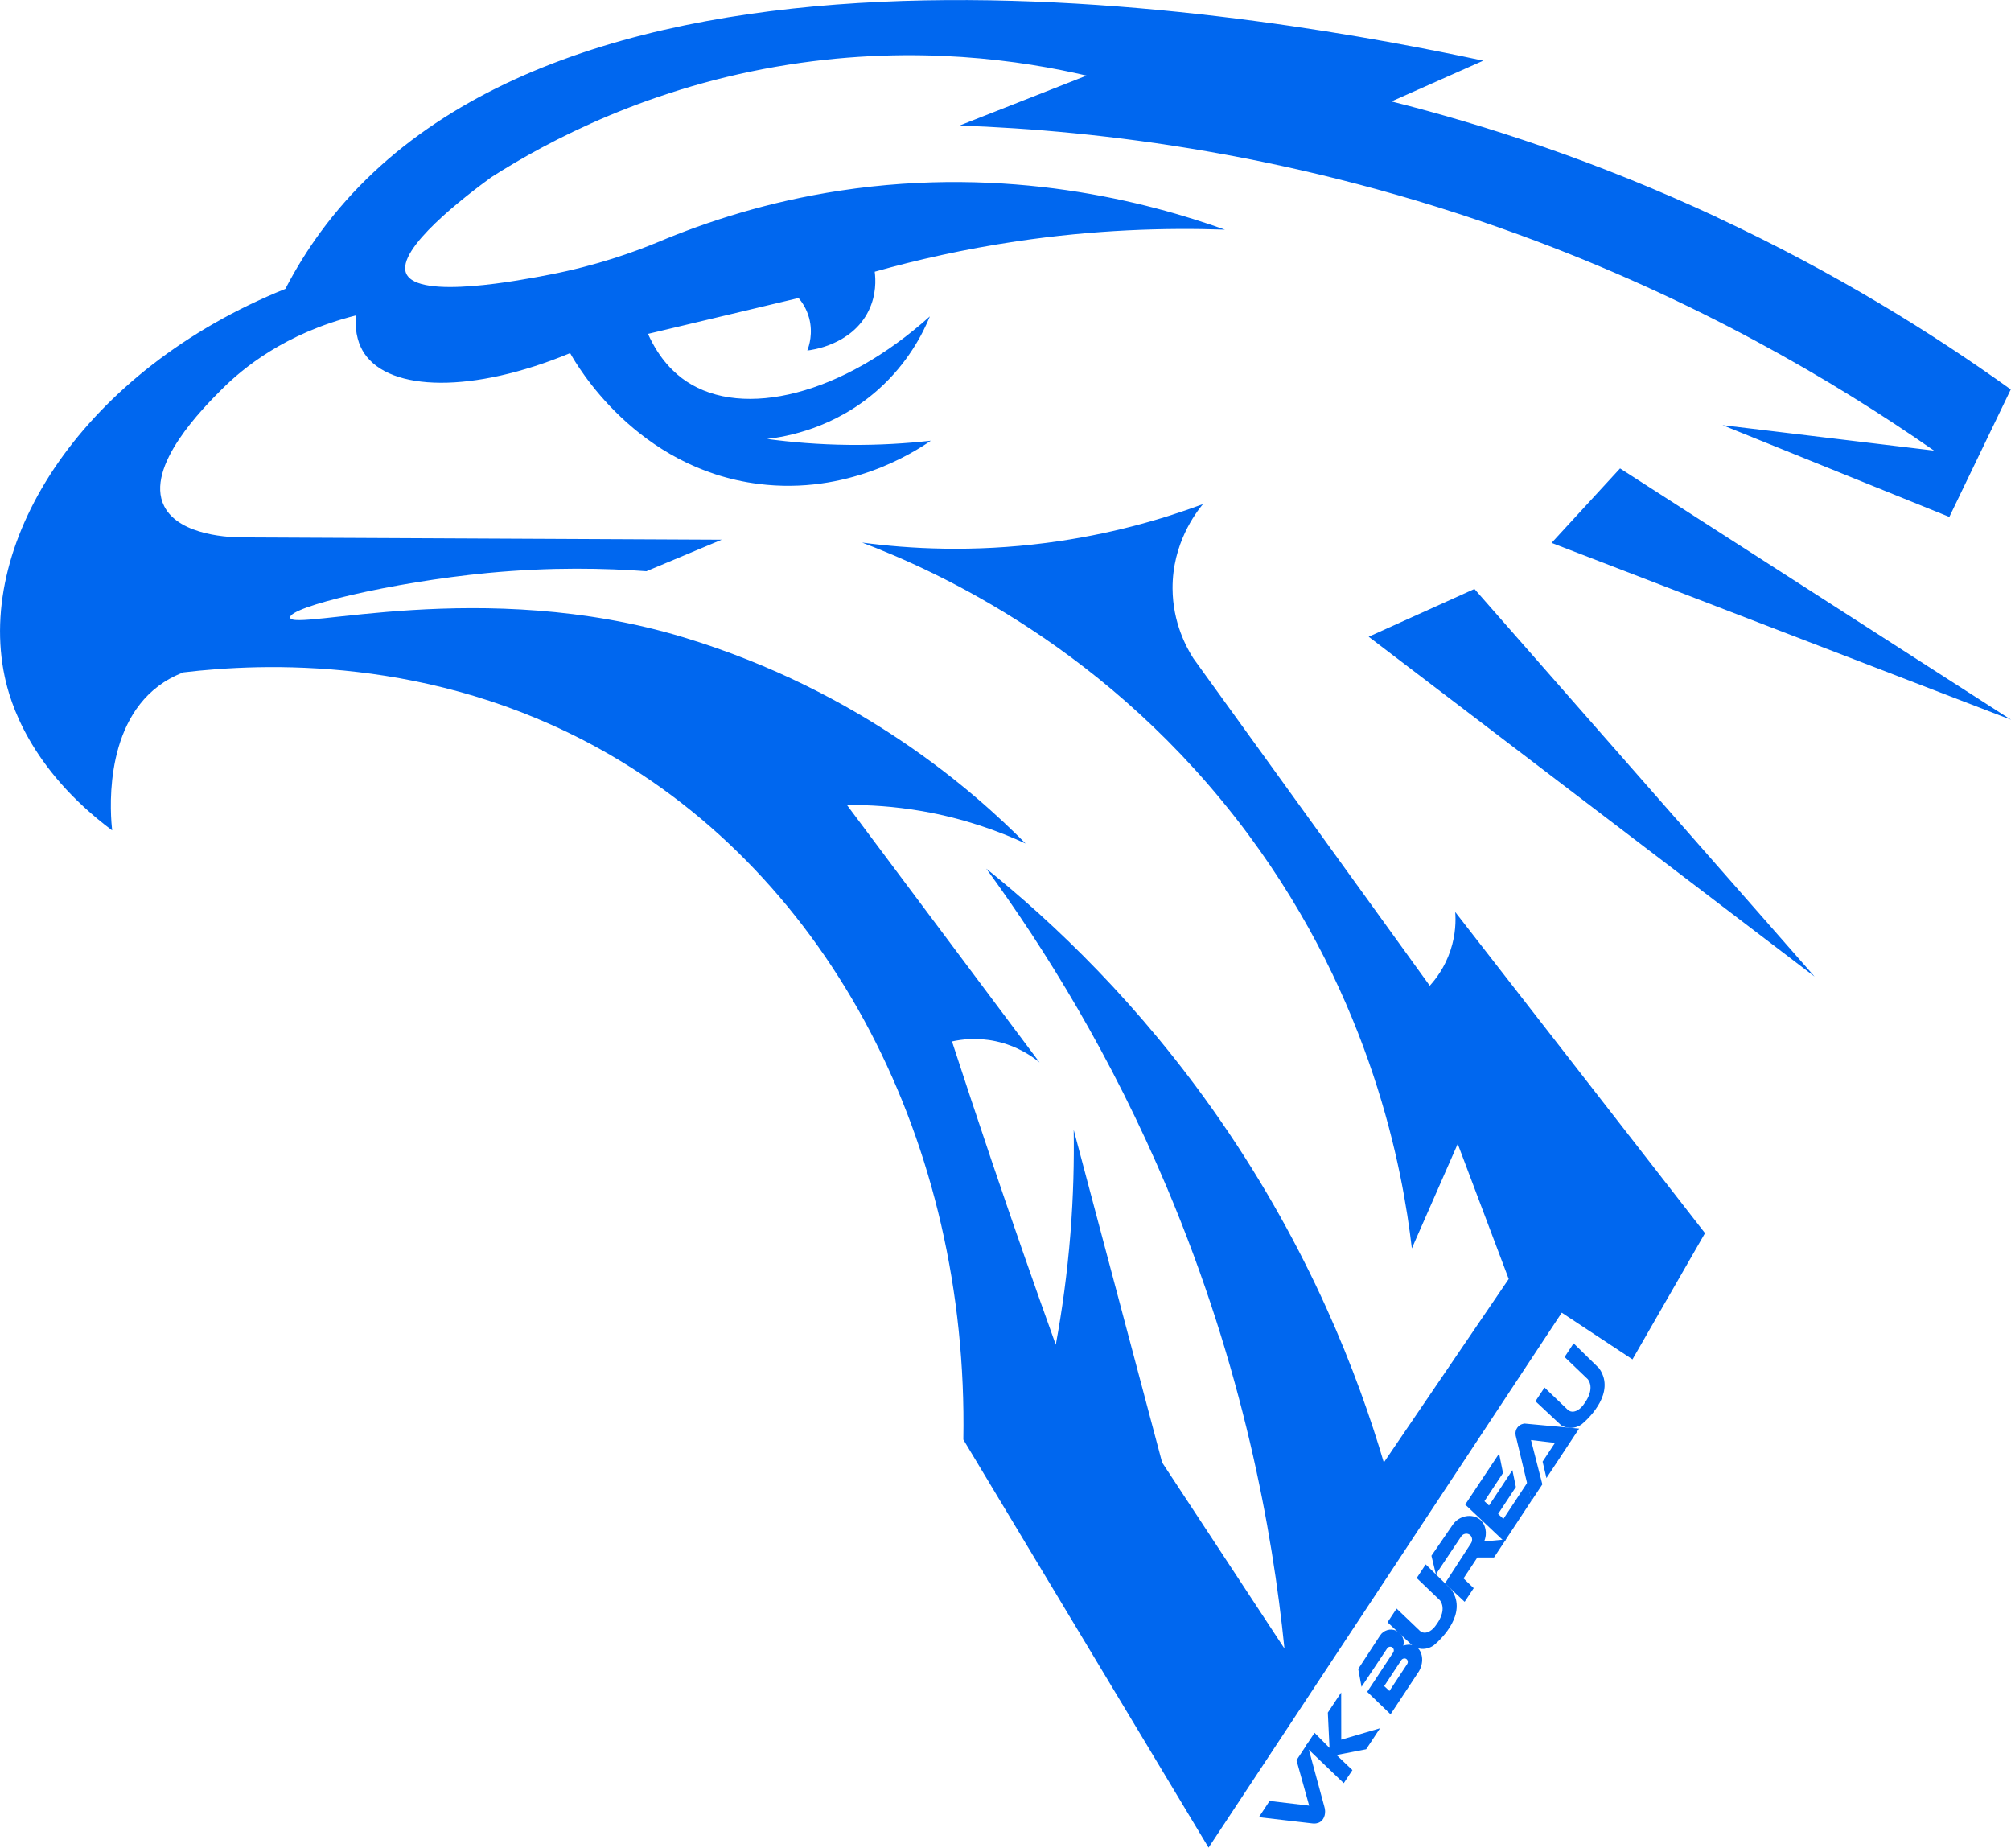 <?xml version="1.0" encoding="UTF-8"?> <svg xmlns="http://www.w3.org/2000/svg" id="_Слой_2" data-name="Слой 2" viewBox="0 0 322.21 295.99"><defs><style> .cls-1 { fill: #0067ef; stroke-width: 0px; } </style></defs><g id="_Слой_1-2" data-name="Слой 1"><path class="cls-1" d="M248.6,86.97l73.61,28.33c-20.88-13.42-41.76-26.84-62.64-40.26-3.66,3.98-7.32,7.95-10.97,11.93Z"></path><path class="cls-1" d="M219.29,102l71.44,54.44c-18.16-20.7-36.33-41.39-54.49-62.09-5.65,2.55-11.3,5.1-16.94,7.65Z"></path><path class="cls-1" d="M275.23,34.86c-19.42-9.07-37.35-14.85-52.28-18.61,4.9-2.18,9.8-4.36,14.7-6.53-31.12-6.65-145.52-28.27-186.32,27.5-2.05,2.8-3.92,5.81-5.6,9.05C13.51,59.28-3.91,86.45.75,108.38c.83,3.91,3.85,14.65,17.22,24.65-.23-2.07-1.61-16.32,7.39-23.11,1.07-.81,2.4-1.59,4.04-2.21,12.57-1.48,39.58-2.75,66.63,12.24,37.12,20.57,59.15,63.35,58.32,110.67,13.1,21.79,26.2,43.58,39.29,65.37l56.59-85.7,11.33,7.48,11.62-20.22-40.02-51.45c.1,1.33.1,3.57-.76,6.15-.92,2.77-2.4,4.65-3.32,5.66-12.63-17.49-25.26-34.97-37.89-52.46-1.06-1.67-3.29-5.66-3.32-11.17-.04-7.21,3.72-12.13,4.87-13.52-6.5,2.42-14.97,4.9-25.08,6.21-11.8,1.53-21.95.96-29.53-.05,11.7,4.45,39.7,16.91,61.83,46.71,19.93,26.83,24.8,53.86,26.25,66.36,2.45-5.58,4.9-11.16,7.35-16.74l8.17,21.64-20.01,29.4c-4.15-14.05-11.79-34-26.29-54.94-12.83-18.52-26.71-31.59-37.41-40.2,9.37,12.83,19.99,29.88,28.98,51.18,12.13,28.75,16.88,54.78,18.8,73.77-6.53-9.94-13.07-19.87-19.6-29.81l-14.17-53.29c.08,5.08-.05,10.63-.52,16.59-.52,6.5-1.36,12.47-2.35,17.84-3.51-9.76-6.97-19.7-10.39-29.8-2.13-6.31-4.21-12.57-6.24-18.79,1.41-.31,3.96-.69,7.02-.03,3.48.75,5.86,2.45,7.01,3.39-10.29-13.75-20.57-27.49-30.86-41.24,3.46-.03,7.56.2,12.09.99,6.8,1.19,12.38,3.26,16.53,5.18-8.19-8.27-26.35-24.4-54.76-33.02-32.17-9.77-62.79-.85-63.08-3.17-.21-1.71,16.3-5.68,31.66-7.15,10.23-.98,18.96-.76,25.43-.28,4.02-1.68,8.04-3.37,12.06-5.05-25.6-.12-51.21-.24-76.81-.37-1.52,0-10.07-.15-12.52-5.01-3.18-6.32,6.37-15.85,9.25-18.73,3.3-3.29,10.04-8.93,21.44-11.81-.17,2.99.58,4.88,1.39,6.09,4.12,6.13,17.42,6.39,32.97-.06,1.01,1.83,10.59,18.5,30.21,20.96,14.23,1.79,24.81-5.02,27.58-6.93-3.88.44-8.29.72-13.14.67-4.83-.05-9.23-.43-13.1-.95,3.04-.35,10.82-1.68,17.81-7.91,4.76-4.24,7.14-8.96,8.28-11.73-13.99,12.58-29.9,16.48-39.01,10.42-1.86-1.24-4.28-3.45-6.16-7.61,8.04-1.92,16.09-3.83,24.13-5.75.51.6,1.28,1.68,1.69,3.21.65,2.42,0,4.45-.29,5.2.51-.05,7.1-.81,9.82-6.36,1.26-2.56,1.14-5.02.98-6.26,6.7-1.89,14.28-3.61,22.66-4.86,12.57-1.87,23.9-2.21,33.45-1.88-12.43-4.44-34.67-10.35-61.65-6.25-11.6,1.76-21.43,4.98-29.22,8.26-3.87,1.6-9.8,3.74-17.29,5.19-4.45.86-21.12,4.1-23.01-.16-1.73-3.9,9.64-12.53,13.64-15.45,9.05-5.77,25.38-14.53,47.64-18.03,20.56-3.23,37.54-.62,47.72,1.76-6.78,2.67-13.56,5.33-20.34,8,22.32.8,54.05,4.48,89.67,17.5,28.21,10.31,50.41,23.4,66.46,34.58l-33.89-4.08,36.34,14.7,9.84-20.42c-12.32-8.85-27.97-18.65-46.98-27.53Z"></path><path class="cls-1" d="M245.36,240.45l-2.47-10.31c-.02-.07-.25-.8.23-1.45.42-.57,1.06-.63,1.15-.64,2.91.27,5.83.54,8.74.81l-5.23,7.92-.62-2.63,1.98-3c-1.28-.15-2.56-.31-3.84-.46.61,2.37,1.21,4.73,1.82,7.1l-1.77,2.68Z"></path><path class="cls-1" d="M201.7,291.11l8.67,1.01c.23.02.73.03,1.18-.27.68-.46.95-1.47.63-2.47-.91-3.34-1.81-6.68-2.72-10.02l-1.73,2.62,2.03,7.28-6.34-.75-1.73,2.62Z"></path><polygon class="cls-1" points="215.3 285.66 209.17 279.79 210.62 277.59 213.02 280.01 212.75 274.36 214.89 271.13 214.9 278.69 221.11 276.87 218.89 280.23 214.15 281.15 216.69 283.57 215.3 285.66"></polygon><path class="cls-1" d="M224.84,263.64c.26-.98-.23-2.01-1.15-2.41-.93-.41-2.03-.07-2.58.79-1.16,1.78-2.33,3.57-3.49,5.35.18.95.36,1.9.53,2.86,1.36-2.04,2.73-4.08,4.09-6.13.17-.29.54-.38.81-.21.28.17.36.57.16.85l-4.15,6.29,3.74,3.6c1.52-2.3,3.04-4.6,4.56-6.91.89-1.58.52-3.29-.48-3.94-.81-.52-1.82-.22-2.04-.14ZM225.47,266.57c-.95,1.44-1.9,2.88-2.85,4.32l-.84-.78,2.75-4.17c.17-.25.5-.33.74-.21.28.14.39.53.2.83Z"></path><path class="cls-1" d="M222.31,259.88l4.14,3.87c.25.14.71.36,1.32.4,1,.06,1.72-.4,1.95-.57.22-.17,4.47-3.66,3.55-7.37-.12-.47-.34-1.02-.75-1.6-1.36-1.33-2.73-2.66-4.09-4l-1.44,2.19,3.73,3.57c.12.16.2.32.26.47.59,1.48-.63,3.14-.84,3.42-.61.94-1.47,1.44-2.16,1.26-.14-.04-.32-.12-.51-.29-1.23-1.18-2.47-2.36-3.7-3.54l-1.45,2.19Z"></path><path class="cls-1" d="M246.01,224.47l4.14,3.87c.25.14.71.36,1.32.4,1,.06,1.72-.4,1.95-.57.22-.17,4.47-3.66,3.55-7.37-.12-.47-.34-1.02-.75-1.6-1.36-1.33-2.73-2.66-4.09-4l-1.44,2.19,3.73,3.57c.12.16.2.32.26.47.59,1.48-.63,3.14-.84,3.42-.61.94-1.47,1.44-2.16,1.26-.14-.04-.32-.12-.51-.29-1.23-1.18-2.47-2.36-3.7-3.54l-1.45,2.19Z"></path><path class="cls-1" d="M230.07,252.22l-.72-2.99,3.35-4.88c1.06-1.62,3.18-1.91,4.39-.95.94.75,1.27,2.22.7,3.54,1.17-.11,2.33-.22,3.5-.33l-1.91,2.89h-2.67s-2.22,3.36-2.22,3.36l1.63,1.56-1.45,2.19-3.15-2.96,4.16-6.41c.35-.5.18-1.19-.3-1.44-.43-.23-1.02-.08-1.3.39-1.34,2.01-2.68,4.02-4.03,6.03Z"></path><polygon class="cls-1" points="234.76 241.03 241.05 246.97 245.35 240.44 244.75 237.46 240.88 243.32 240.03 242.53 242.88 238.21 242.32 235.51 238.58 241.18 237.84 240.49 240.82 235.97 240.19 232.86 234.76 241.03"></polygon></g></svg> 